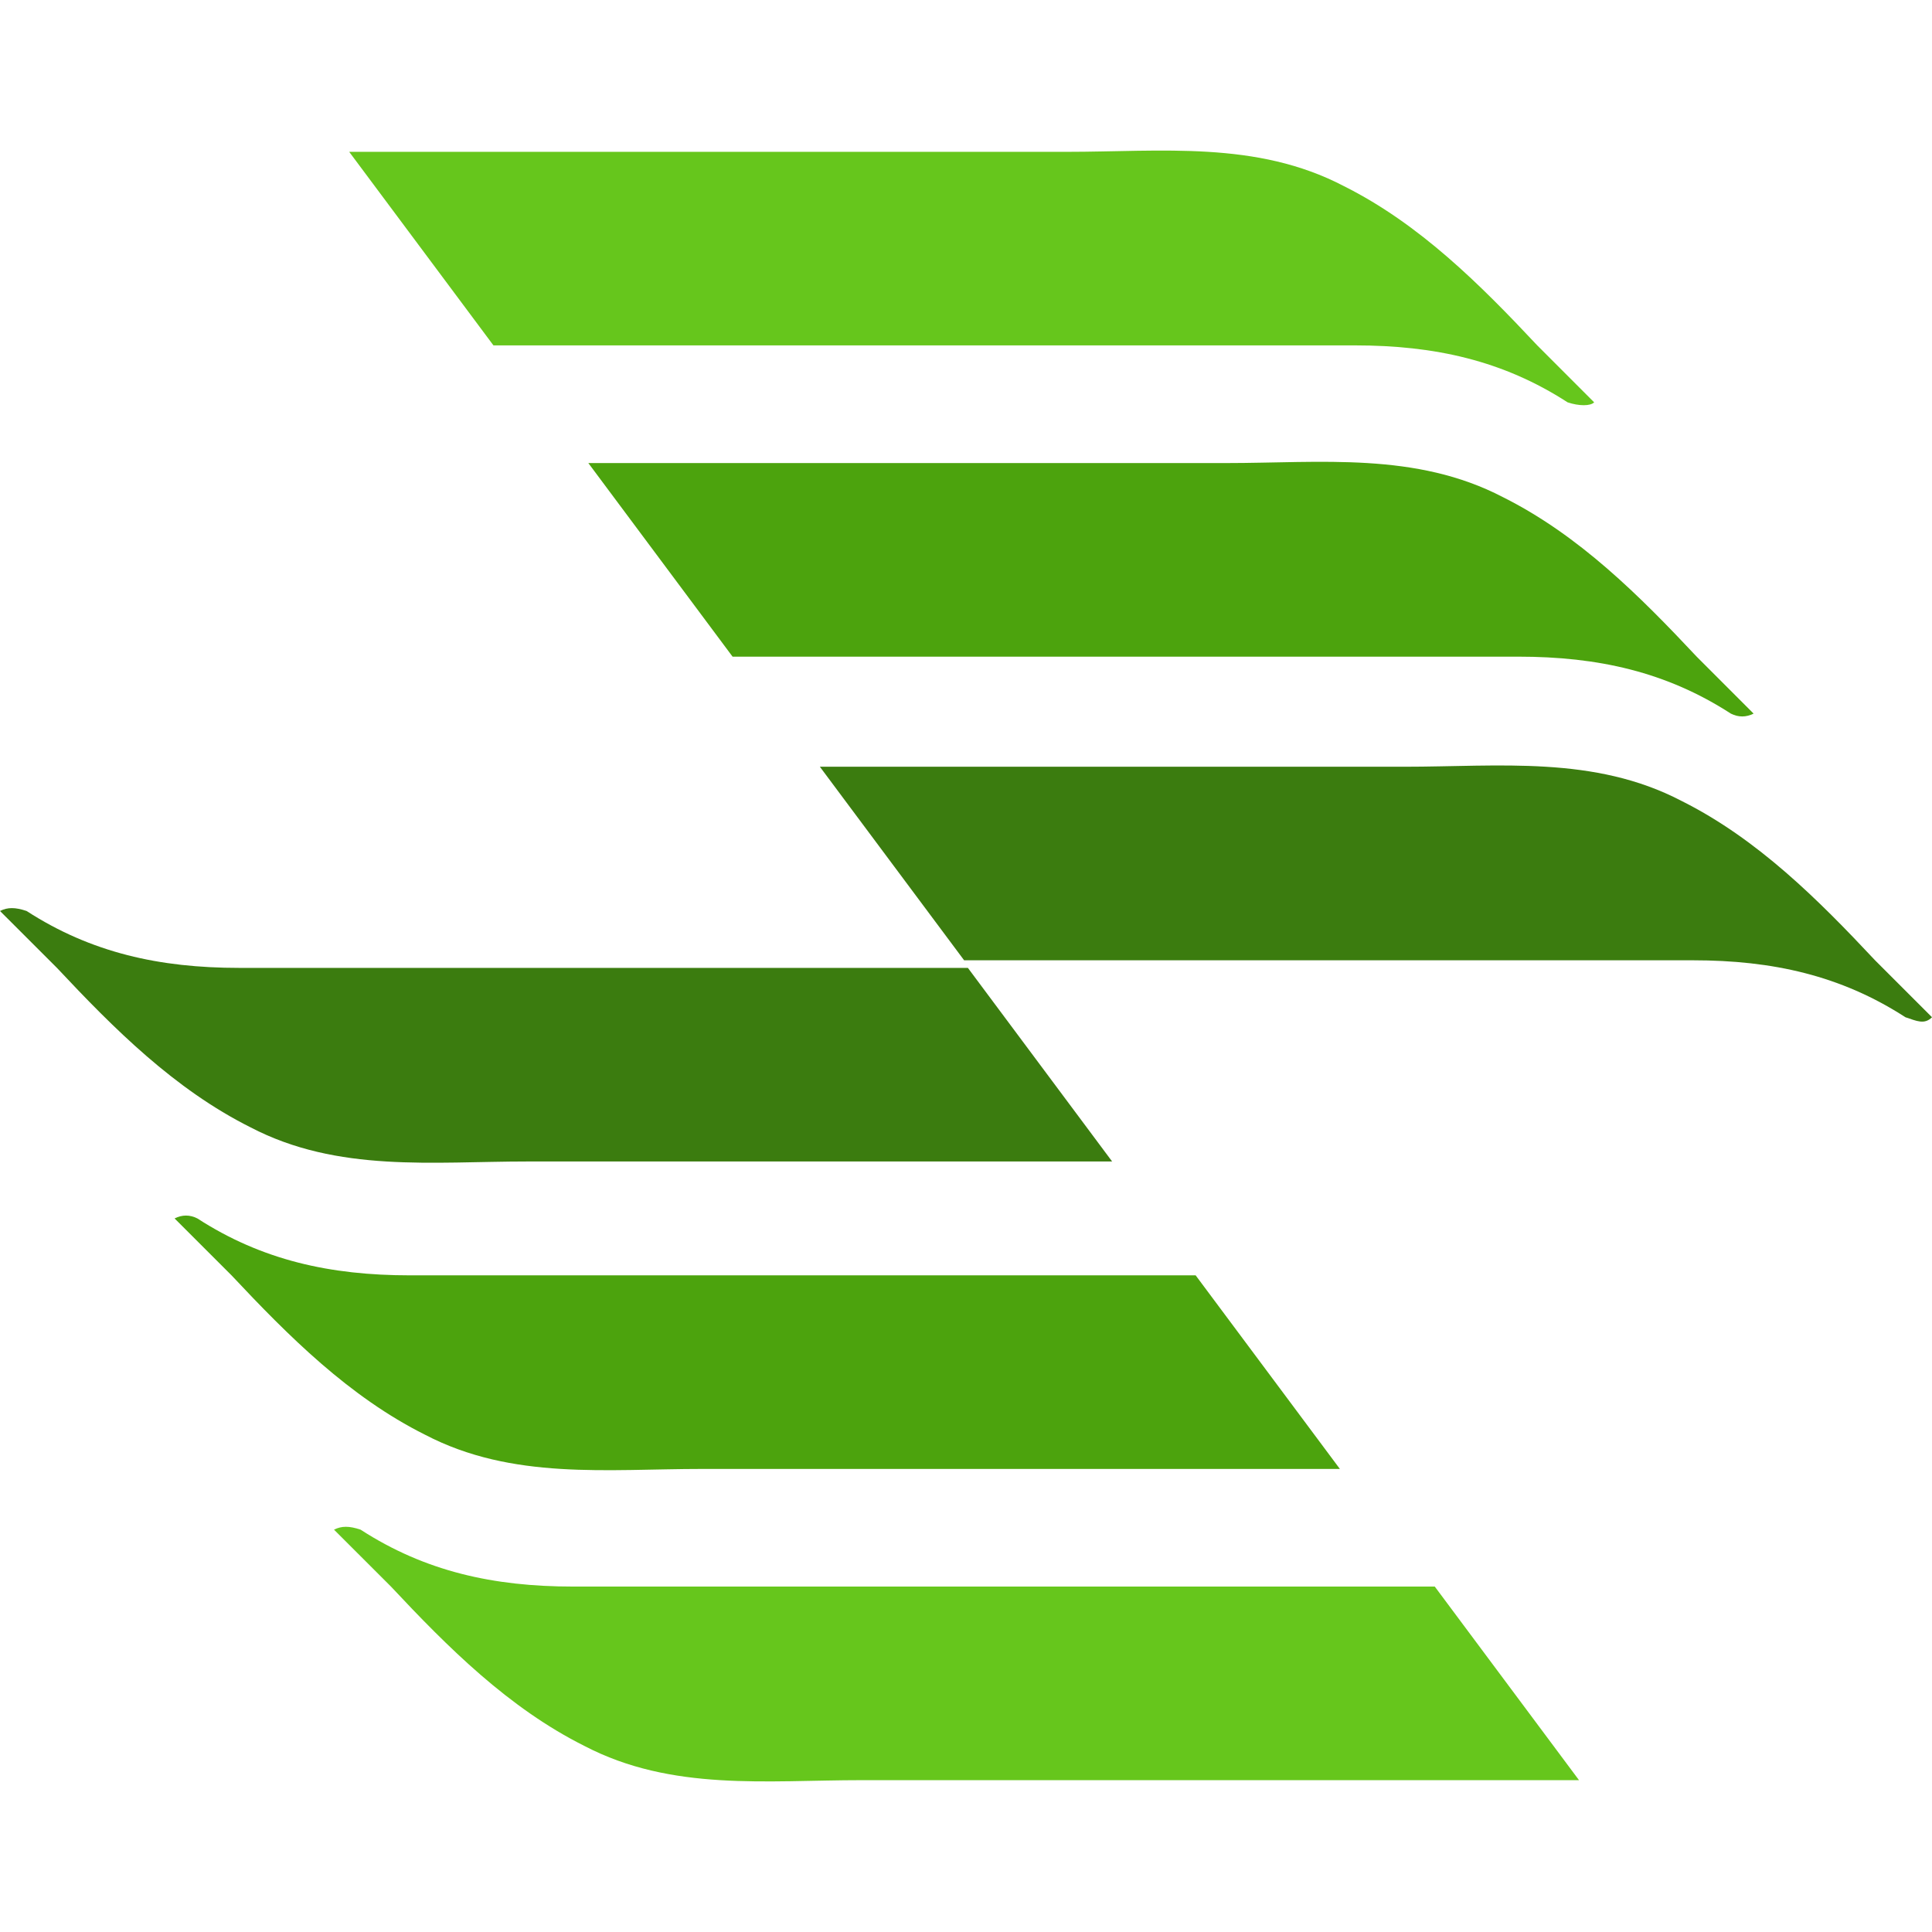 <svg width="44" height="44" viewBox="0 0 44 44" fill="none" xmlns="http://www.w3.org/2000/svg">
<path d="M36.306 9.163C35.874 8.731 35.442 8.299 35.01 7.866C33.713 6.483 32.33 5.1 30.601 4.236C28.613 3.198 26.452 3.458 24.291 3.458C21.006 3.458 12.794 3.458 7.953 3.458L11.238 7.866C17.202 7.866 26.538 7.866 30.86 7.866C32.676 7.866 34.232 8.212 35.701 9.163C35.961 9.25 36.22 9.25 36.306 9.163Z" fill="#66C61C"/>
<path d="M39.937 16.252C39.505 15.819 39.073 15.387 38.641 14.955C37.344 13.572 35.961 12.189 34.232 11.324C32.244 10.287 30.083 10.546 27.922 10.546C25.069 10.546 18.24 10.546 13.399 10.546L16.684 14.955C22.562 14.955 30.601 14.955 34.578 14.955C36.393 14.955 37.949 15.301 39.419 16.252C39.592 16.338 39.764 16.338 39.937 16.252Z" fill="#4CA30D"/>
<path d="M44 23.167C43.568 22.735 43.136 22.302 42.703 21.87C41.407 20.487 40.023 19.104 38.295 18.24C36.306 17.202 34.145 17.462 31.984 17.462C29.305 17.462 23.426 17.462 18.672 17.462L21.957 21.87C27.662 21.87 34.923 21.87 38.554 21.87C40.369 21.87 41.925 22.216 43.395 23.167C43.654 23.253 43.827 23.34 44 23.167Z" fill="#3B7C0F"/>
<path d="M7.607 34.837C8.039 35.269 8.472 35.701 8.904 36.133C10.2 37.517 11.584 38.9 13.312 39.764C15.301 40.801 17.462 40.542 19.623 40.542H35.961L32.676 36.133C26.711 36.133 17.375 36.133 13.053 36.133C11.238 36.133 9.682 35.788 8.212 34.837C7.953 34.75 7.78 34.75 7.607 34.837Z" fill="#66C61C"/>
<path d="M3.976 27.749C4.409 28.181 4.841 28.613 5.273 29.045C6.57 30.428 7.953 31.812 9.682 32.676C11.67 33.713 13.831 33.454 15.992 33.454H30.515L27.23 29.045C21.352 29.045 13.312 29.045 9.336 29.045C7.521 29.045 5.965 28.7 4.495 27.749C4.322 27.662 4.149 27.662 3.976 27.749Z" fill="#4CA30D"/>
<path d="M0 20.747C0.432 21.179 0.864 21.611 1.297 22.043C2.593 23.426 3.976 24.809 5.705 25.674C7.694 26.711 9.855 26.452 12.016 26.452H25.328L22.043 22.043C16.338 22.043 9.077 22.043 5.446 22.043C3.631 22.043 2.075 21.697 0.605 20.747C0.346 20.66 0.173 20.66 0 20.747Z" fill="#3B7C0F"/>
</svg>
